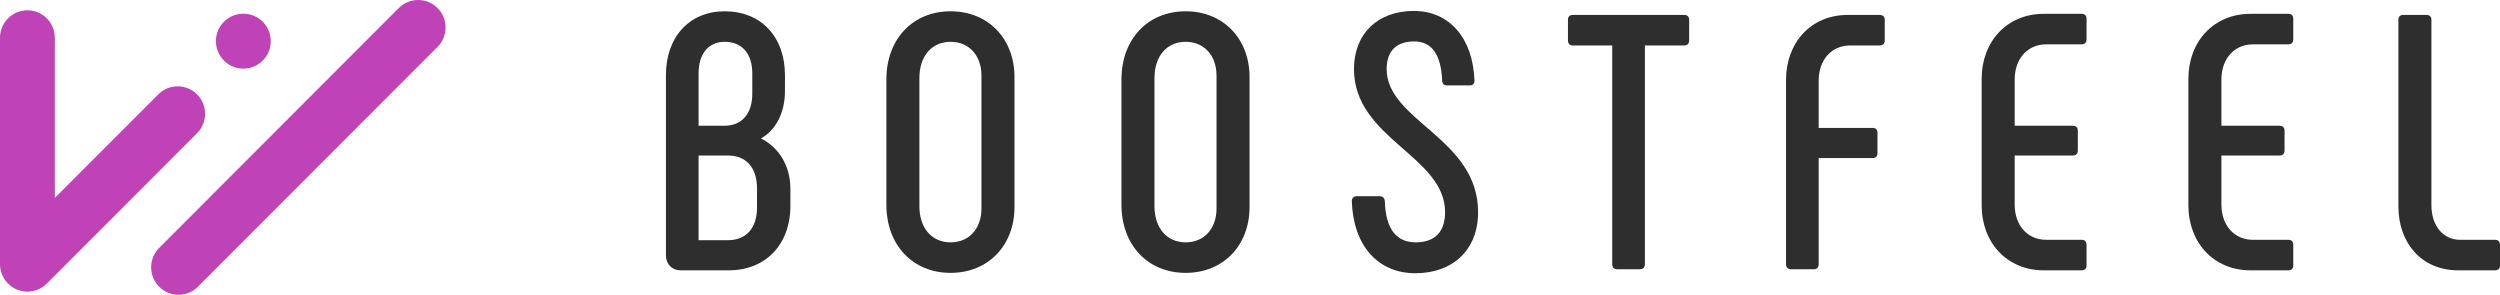 <?xml version="1.0" encoding="UTF-8"?> <svg xmlns="http://www.w3.org/2000/svg" width="229" height="27" viewBox="0 0 229 27" fill="none"><path d="M38.302 0C38.632 9.60985e-06 38.958 0.065 39.263 0.191C39.567 0.318 39.845 0.504 40.078 0.737C41.059 1.718 41.059 3.31 40.078 4.293L18.102 26.293C17.628 26.751 16.994 27.006 16.335 27C15.676 26.994 15.046 26.73 14.58 26.264C14.114 25.797 13.849 25.166 13.844 24.507C13.838 23.847 14.092 23.212 14.55 22.737L36.525 0.737C36.759 0.504 37.036 0.318 37.341 0.191C37.645 0.065 37.972 0 38.302 0ZM2.512 0.943C3.178 0.944 3.816 1.208 4.287 1.68C4.758 2.151 5.022 2.791 5.022 3.458V18.13L14.55 8.594C15.025 8.145 15.656 7.899 16.31 7.908C16.963 7.918 17.587 8.181 18.05 8.644C18.512 9.106 18.776 9.731 18.786 10.385C18.796 11.039 18.55 11.671 18.102 12.148L4.288 25.979C3.937 26.33 3.489 26.57 3.002 26.667C2.515 26.764 2.01 26.714 1.551 26.523C1.092 26.333 0.7 26.011 0.424 25.598C0.148 25.184 0 24.698 0 24.201V3.458C0 2.791 0.264 2.151 0.735 1.68C1.206 1.208 1.846 0.943 2.512 0.943Z" fill="#BF43B6"></path><path d="M22.291 6.286C23.678 6.286 24.803 5.16 24.803 3.771C24.803 2.382 23.678 1.256 22.291 1.256C20.903 1.256 19.779 2.382 19.779 3.771C19.779 5.16 20.903 6.286 22.291 6.286Z" fill="#BF43B6"></path><path d="M69.708 12.682C71.071 11.916 71.902 10.319 71.902 8.356V6.891C71.902 3.364 69.708 1.034 66.384 1.034C63.16 1.034 60.999 3.364 60.999 6.891V23.397C60.999 24.196 61.564 24.762 62.329 24.762H66.75C70.107 24.762 72.401 22.432 72.401 18.838V17.307C72.401 15.211 71.37 13.514 69.708 12.682ZM63.991 6.725C63.991 4.928 64.888 3.83 66.384 3.83C67.98 3.83 68.91 4.928 68.91 6.725V8.588C68.91 10.419 67.947 11.517 66.384 11.517H63.991V6.725ZM69.343 19.005C69.343 20.868 68.379 22 66.683 22H63.991V14.246H66.683C68.379 14.246 69.343 15.377 69.343 17.274V19.005Z" fill="#2E2E2E"></path><path d="M87.076 24.995C90.533 24.995 92.927 22.465 92.927 18.971V7.058C92.927 3.564 90.533 1.034 87.076 1.034C83.619 1.034 81.192 3.564 81.192 7.291V18.738C81.192 22.465 83.619 24.995 87.076 24.995ZM87.076 22.199C85.381 22.199 84.217 20.935 84.217 18.871V7.158C84.217 5.094 85.381 3.83 87.076 3.83C88.771 3.83 89.902 5.094 89.902 6.925V19.104C89.902 20.935 88.771 22.199 87.076 22.199Z" fill="#2E2E2E"></path><path d="M108.609 24.995C112.066 24.995 114.459 22.465 114.459 18.971V7.058C114.459 3.564 112.066 1.034 108.609 1.034C105.152 1.034 102.725 3.564 102.725 7.291V18.738C102.725 22.465 105.152 24.995 108.609 24.995ZM108.609 22.199C106.914 22.199 105.75 20.935 105.75 18.871V7.158C105.75 5.094 106.914 3.83 108.609 3.83C110.304 3.83 111.434 5.094 111.434 6.925V19.104C111.434 20.935 110.304 22.199 108.609 22.199Z" fill="#2E2E2E"></path><path d="M129.643 25.028C133.1 25.028 135.394 22.865 135.394 19.437C135.394 12.648 127.017 11.084 127.017 6.326C127.017 4.662 127.915 3.796 129.543 3.796C131.106 3.796 132.003 4.928 132.103 7.39C132.103 7.657 132.269 7.823 132.535 7.823H134.629C134.928 7.823 135.061 7.657 135.061 7.39C134.928 3.497 132.768 1.001 129.51 1.001C126.219 1.001 124.025 3.064 124.025 6.326C124.025 12.715 132.369 14.279 132.369 19.437C132.369 21.234 131.438 22.199 129.676 22.199C127.881 22.199 126.917 20.935 126.851 18.405C126.818 18.139 126.651 17.973 126.386 17.973H124.291C123.992 17.973 123.826 18.139 123.826 18.439C123.959 22.465 126.186 25.028 129.643 25.028Z" fill="#2E2E2E"></path><path d="M154.262 1.367H144.057C143.791 1.367 143.625 1.534 143.625 1.8V3.697C143.625 3.996 143.791 4.163 144.057 4.163H147.68V24.196C147.68 24.495 147.847 24.662 148.113 24.662H150.207C150.506 24.662 150.672 24.495 150.672 24.196V4.163H154.262C154.561 4.163 154.727 3.996 154.727 3.697V1.8C154.727 1.534 154.561 1.367 154.262 1.367Z" fill="#2E2E2E"></path><path d="M164.031 24.662H166.159C166.425 24.662 166.591 24.495 166.591 24.196V14.479H171.544C171.81 14.479 171.976 14.312 171.976 14.046V12.149C171.976 11.883 171.81 11.717 171.544 11.717H166.591V7.39C166.591 5.494 167.754 4.163 169.483 4.163H172.175C172.474 4.163 172.641 3.996 172.641 3.697V1.8C172.641 1.534 172.474 1.367 172.175 1.367H169.25C165.893 1.367 163.599 3.896 163.599 7.324V24.196C163.599 24.495 163.765 24.662 164.031 24.662Z" fill="#2E2E2E"></path><path d="M187.204 24.762H190.695C190.961 24.762 191.127 24.595 191.127 24.329V22.432C191.127 22.133 190.961 21.966 190.695 21.966H187.437C185.709 21.966 184.545 20.635 184.545 18.738V14.246H189.864C190.163 14.246 190.329 14.079 190.329 13.78V11.983C190.329 11.683 190.163 11.517 189.864 11.517H184.545V7.291C184.545 5.394 185.709 4.063 187.437 4.063H190.695C190.961 4.063 191.127 3.896 191.127 3.597V1.7C191.127 1.434 190.961 1.267 190.695 1.267H187.204C183.847 1.267 181.52 3.796 181.52 7.224V18.805C181.52 22.233 183.847 24.762 187.204 24.762Z" fill="#2E2E2E"></path><path d="M206.14 24.762H209.63C209.896 24.762 210.063 24.595 210.063 24.329V22.432C210.063 22.133 209.896 21.966 209.63 21.966H206.373C204.644 21.966 203.481 20.635 203.481 18.738V14.246H208.799C209.099 14.246 209.265 14.079 209.265 13.78V11.983C209.265 11.683 209.099 11.517 208.799 11.517H203.481V7.291C203.481 5.394 204.644 4.063 206.373 4.063H209.63C209.896 4.063 210.063 3.896 210.063 3.597V1.7C210.063 1.434 209.896 1.267 209.63 1.267H206.14C202.783 1.267 200.456 3.796 200.456 7.224V18.805C200.456 22.233 202.783 24.762 206.14 24.762Z" fill="#2E2E2E"></path><path d="M225.344 21.966C223.814 21.966 222.718 20.702 222.718 18.805V1.8C222.718 1.534 222.551 1.367 222.252 1.367H220.125C219.859 1.367 219.693 1.534 219.693 1.8V18.905C219.693 22.233 221.787 24.762 225.177 24.762H228.535C228.834 24.762 229 24.595 229 24.329V22.432C229 22.133 228.834 21.966 228.535 21.966H225.344Z" fill="#2E2E2E"></path></svg> 